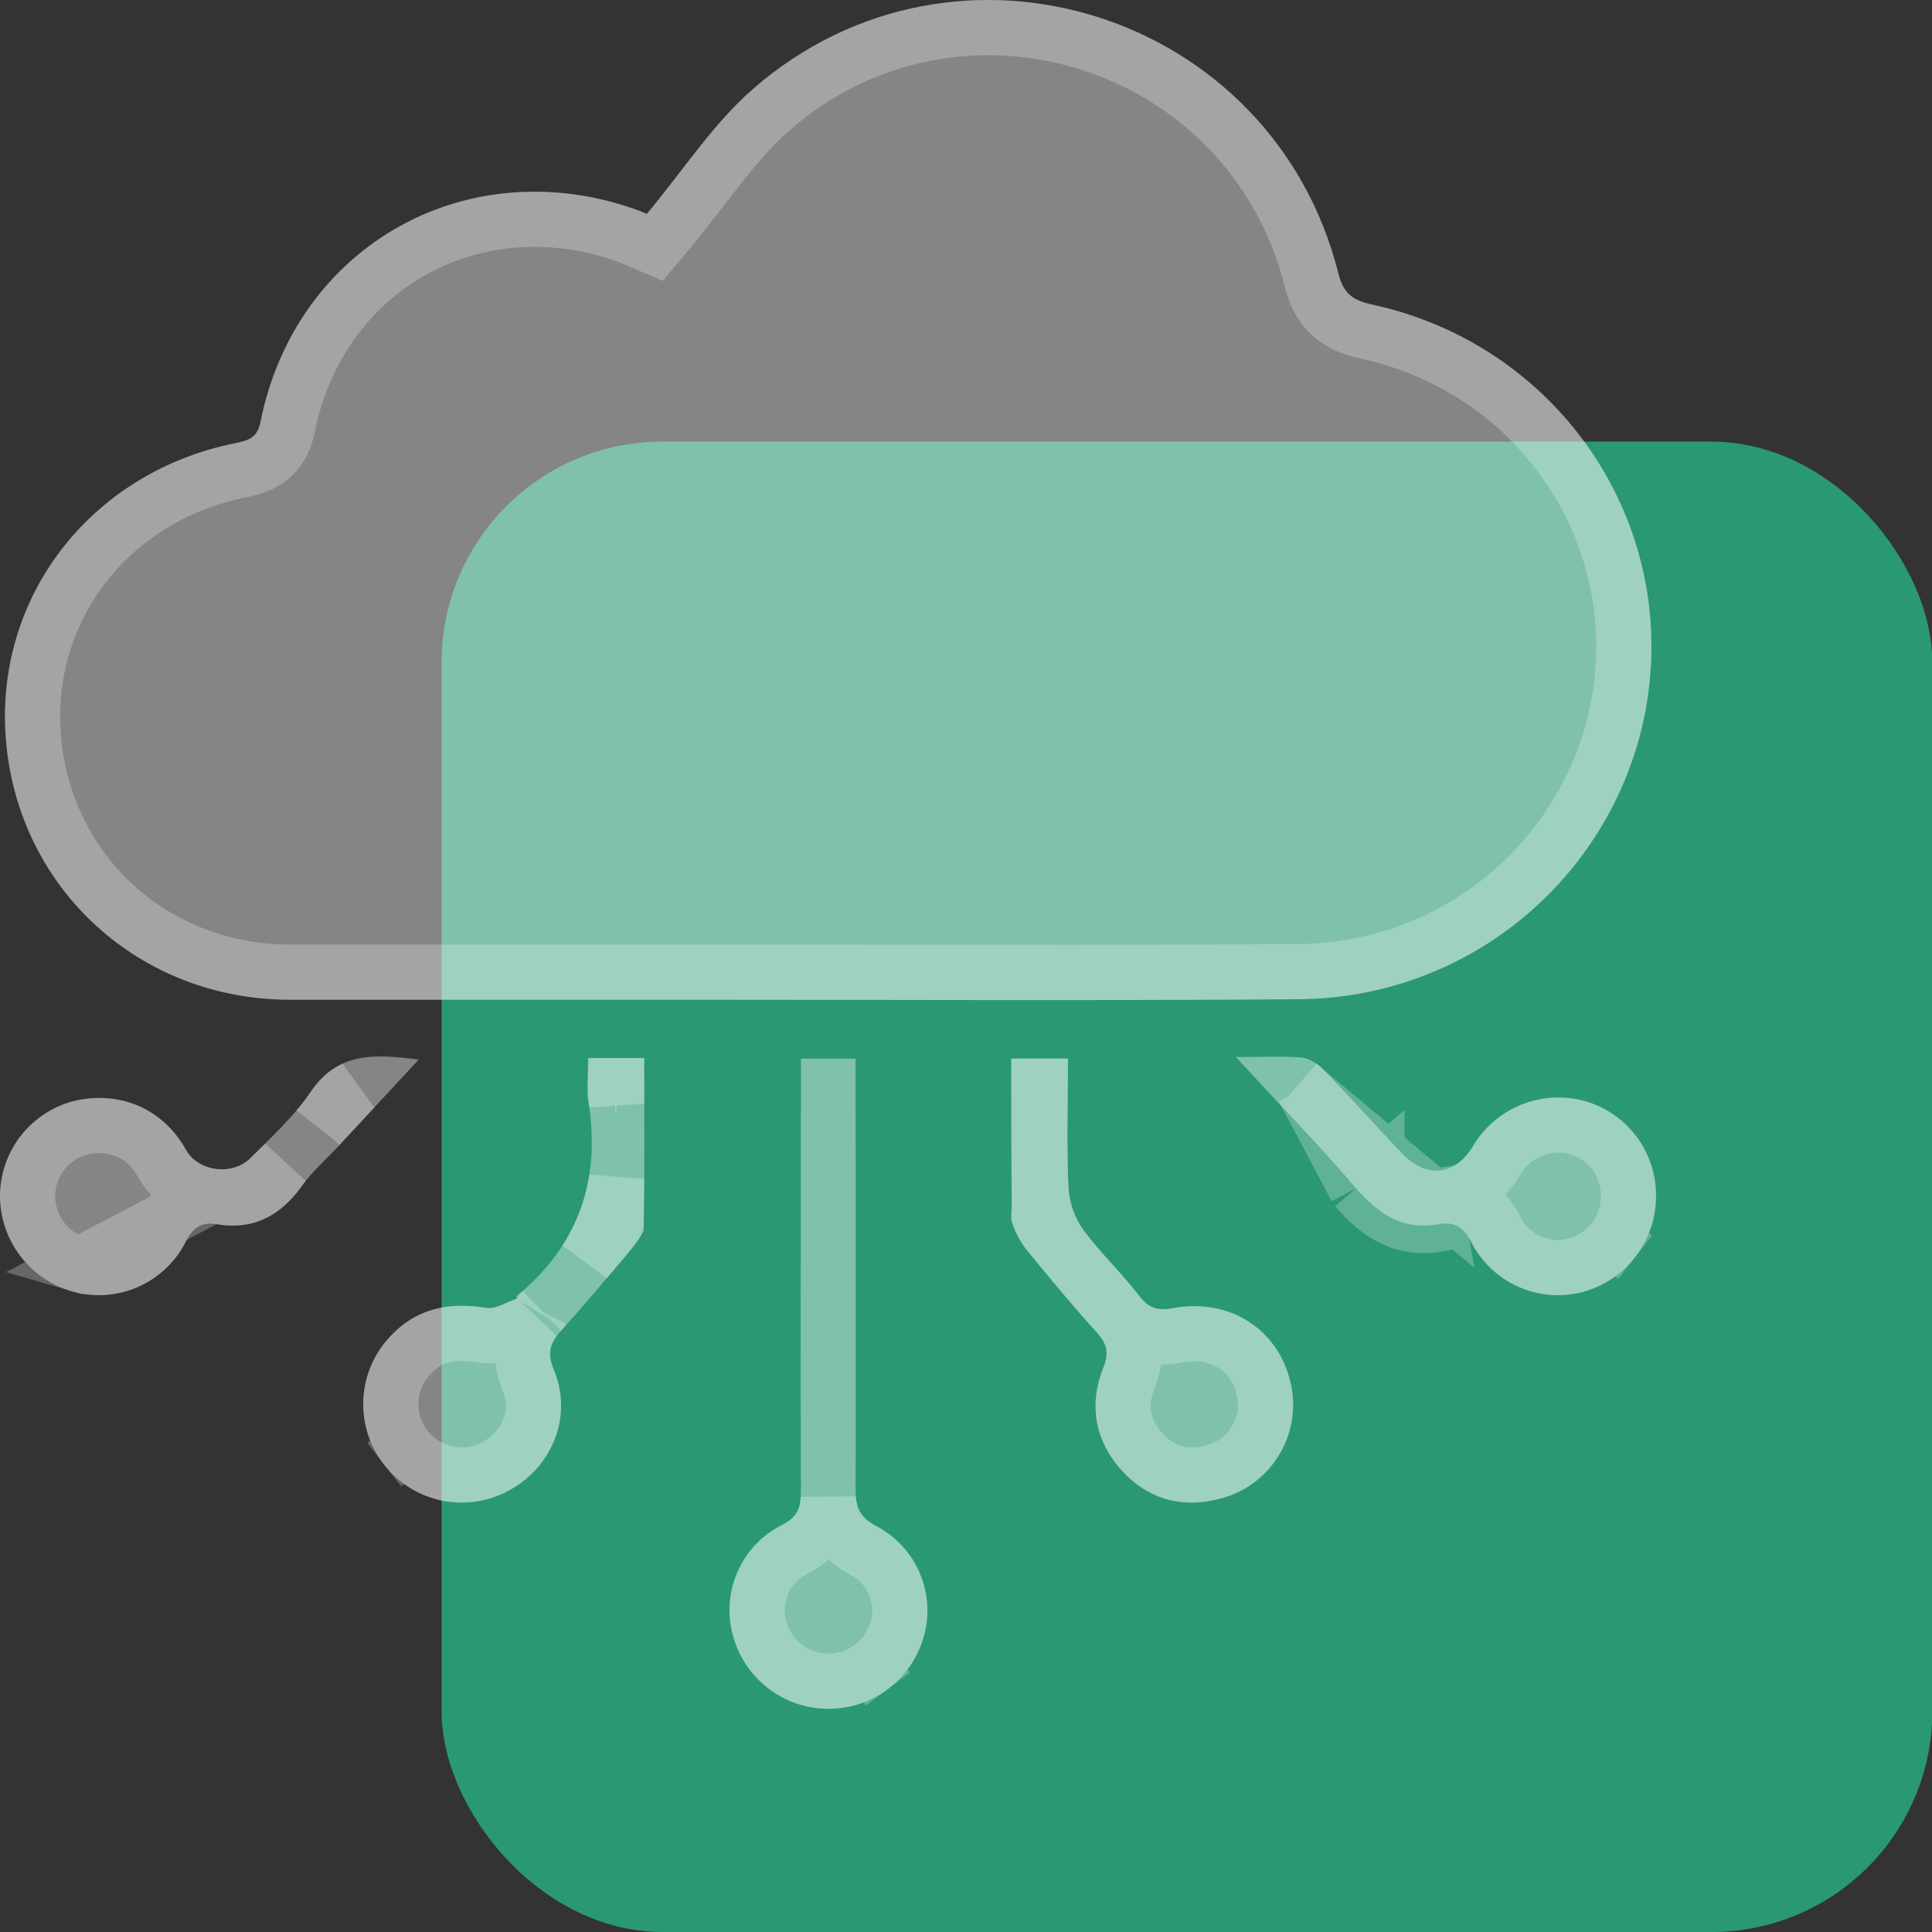 <svg width="35" height="35" viewBox="0 0 35 35" fill="none" xmlns="http://www.w3.org/2000/svg">
<rect x="0" y="0" width="35" height="35" fill="#333333" stroke="none"/>
<rect x="8" y="8" width="27.006" height="27" rx="4" fill="#27B988" fill-opacity="0.75"/>
<path d="M11.717 3.876C12.387 3.074 12.925 2.234 13.642 1.611C17.321 -1.596 23.056 0.225 24.245 4.951C24.34 5.347 24.538 5.451 24.896 5.526C28.075 6.234 30.198 9.149 29.887 12.328C29.575 15.507 26.896 18.073 23.528 18.102C19.849 18.13 16.179 18.111 12.5 18.111H5.236C2.538 18.102 0.369 16.13 0.114 13.479C-0.141 10.828 1.652 8.545 4.274 8.026C4.501 7.979 4.661 7.932 4.718 7.649C5.359 4.423 8.51 2.687 11.585 3.819L11.717 3.876Z" fill="white" fill-opacity="0.4"/>
<path d="M11.52 4.335L11.862 4.482L12.101 4.196C12.319 3.936 12.53 3.661 12.731 3.401C12.842 3.257 12.95 3.118 13.054 2.987C13.355 2.606 13.646 2.27 13.97 1.989L13.97 1.988C17.365 -0.971 22.66 0.705 23.76 5.07C23.823 5.336 23.94 5.574 24.159 5.749C24.361 5.911 24.598 5.975 24.79 6.015C27.725 6.67 29.675 9.357 29.389 12.279C29.102 15.208 26.632 17.575 23.524 17.602C20.899 17.622 18.28 17.618 15.656 17.614C14.605 17.612 13.553 17.611 12.5 17.611H5.237C2.793 17.602 0.841 15.823 0.612 13.431C0.383 11.05 1.986 8.989 4.371 8.517L4.371 8.517L4.376 8.516C4.379 8.515 4.382 8.515 4.385 8.514C4.488 8.492 4.68 8.453 4.847 8.335C5.052 8.191 5.161 7.981 5.208 7.747L5.208 7.747C5.788 4.83 8.614 3.265 11.4 4.284L11.52 4.335Z" stroke="white" stroke-opacity="0.25"/>
<path d="M14.509 19.177H15.5V19.686C15.5 22.12 15.509 24.554 15.5 26.988C15.5 27.309 15.575 27.488 15.877 27.648C16.228 27.832 16.505 28.132 16.661 28.496C16.817 28.86 16.844 29.267 16.735 29.648C16.629 30.028 16.401 30.362 16.085 30.599C15.769 30.836 15.384 30.962 14.99 30.957C14.595 30.953 14.213 30.819 13.903 30.575C13.593 30.332 13.371 29.993 13.273 29.61C13.172 29.229 13.205 28.824 13.367 28.463C13.528 28.103 13.808 27.808 14.16 27.63C14.462 27.479 14.509 27.299 14.509 27.007C14.5 24.592 14.509 22.167 14.509 19.752V19.177Z" fill="white" fill-opacity="0.4"/>
<path d="M14.896 27.593C14.972 27.44 14.997 27.282 15.005 27.147C15.017 27.298 15.051 27.459 15.135 27.616C15.254 27.836 15.439 27.982 15.643 28.09L15.645 28.091C15.894 28.222 16.091 28.434 16.202 28.693C16.313 28.952 16.331 29.241 16.255 29.512L16.254 29.513C16.177 29.787 16.012 30.028 15.785 30.199L16.085 30.599L15.785 30.199C15.557 30.37 15.28 30.46 14.995 30.457C14.711 30.454 14.436 30.357 14.212 30.182C13.988 30.006 13.828 29.762 13.758 29.486L13.758 29.486L13.757 29.483C13.685 29.211 13.708 28.924 13.823 28.668C13.937 28.412 14.136 28.203 14.385 28.076C14.599 27.969 14.784 27.819 14.896 27.593Z" stroke="white" stroke-opacity="0.25"/>
<path d="M10.661 19.168H11.67C11.67 20.196 11.679 21.215 11.661 22.224C11.651 22.375 11.51 22.535 11.406 22.667C11 23.148 10.595 23.63 10.179 24.092C9.972 24.318 9.896 24.497 10.038 24.828C10.377 25.648 10.01 26.573 9.227 26.997C8.856 27.203 8.423 27.269 8.008 27.185C7.592 27.1 7.22 26.87 6.959 26.536C6.697 26.202 6.564 25.786 6.582 25.362C6.6 24.938 6.768 24.535 7.057 24.224C7.538 23.696 8.142 23.582 8.821 23.696C8.972 23.715 9.142 23.611 9.293 23.554C9.444 23.497 9.33 23.507 9.349 23.488C10.481 22.564 10.887 21.384 10.661 19.96C10.623 19.715 10.661 19.46 10.661 19.168Z" fill="white" fill-opacity="0.4"/>
<path d="M9.809 23.756C9.81 23.754 9.811 23.753 9.812 23.752C9.814 23.75 9.816 23.748 9.818 23.746C9.815 23.749 9.812 23.752 9.809 23.756ZM11.018 22.352C10.882 22.513 10.747 22.673 10.612 22.832C10.764 22.595 10.888 22.345 10.984 22.083C11.07 21.847 11.132 21.604 11.171 21.355C11.169 21.625 11.166 21.893 11.162 22.161C11.159 22.166 11.155 22.172 11.15 22.178C11.136 22.2 11.118 22.225 11.094 22.256C11.082 22.272 11.069 22.288 11.055 22.305L11.05 22.311C11.04 22.324 11.029 22.338 11.018 22.352ZM11.171 19.944C11.171 19.961 11.171 19.978 11.171 19.995C11.166 19.958 11.161 19.92 11.155 19.883C11.145 19.823 11.143 19.755 11.144 19.668H11.171C11.171 19.76 11.171 19.852 11.171 19.944ZM9.642 23.937C9.654 23.929 9.668 23.919 9.684 23.906C9.603 24.015 9.529 24.147 9.491 24.305C9.431 24.558 9.482 24.798 9.577 25.021C9.809 25.586 9.564 26.246 8.988 26.558L8.988 26.558L8.984 26.56C8.717 26.708 8.406 26.756 8.107 26.695C7.808 26.634 7.541 26.468 7.353 26.228L6.961 26.534L7.353 26.228C7.164 25.988 7.068 25.688 7.081 25.383C7.094 25.078 7.215 24.788 7.423 24.564L7.423 24.564L7.427 24.561C7.76 24.194 8.172 24.094 8.739 24.189L8.749 24.191L8.759 24.192C8.961 24.217 9.137 24.158 9.235 24.12C9.287 24.101 9.336 24.079 9.373 24.063L9.378 24.06C9.42 24.042 9.446 24.031 9.468 24.022C9.494 24.013 9.52 24.002 9.545 23.991C9.568 23.98 9.604 23.963 9.642 23.937Z" stroke="white" stroke-opacity="0.25"/>
<path d="M18.32 19.177H19.348C19.348 19.979 19.32 20.762 19.358 21.535C19.379 21.807 19.473 22.068 19.631 22.29C19.943 22.705 20.32 23.064 20.641 23.479C20.811 23.705 20.98 23.752 21.263 23.696C22.273 23.516 23.131 24.073 23.367 24.997C23.482 25.428 23.428 25.885 23.218 26.277C23.008 26.67 22.657 26.968 22.235 27.111C21.537 27.337 20.886 27.224 20.367 26.686C19.848 26.148 19.707 25.479 19.99 24.771C20.094 24.507 20.056 24.356 19.886 24.158C19.443 23.667 19.018 23.158 18.603 22.648C18.486 22.502 18.396 22.336 18.339 22.158C18.301 22.064 18.329 21.941 18.329 21.837C18.32 20.96 18.32 20.082 18.32 19.177Z" fill="white" fill-opacity="0.4"/>
<path d="M18.845 19.677C18.845 19.743 18.844 19.809 18.843 19.876C18.837 20.435 18.831 21.004 18.858 21.56L18.858 21.56L18.859 21.574C18.887 21.936 19.013 22.284 19.224 22.58L19.224 22.58L19.231 22.59C19.402 22.817 19.588 23.026 19.76 23.218C19.766 23.225 19.772 23.231 19.778 23.238C19.947 23.426 20.102 23.599 20.243 23.782C20.366 23.945 20.527 24.093 20.752 24.168C20.967 24.239 21.177 24.222 21.355 24.187C22.116 24.054 22.715 24.462 22.883 25.121L22.883 25.121L22.884 25.126C22.966 25.434 22.928 25.761 22.777 26.041C22.628 26.321 22.378 26.533 22.078 26.636C21.536 26.811 21.094 26.719 20.727 26.339C20.342 25.94 20.245 25.478 20.454 24.957L20.455 24.954C20.525 24.776 20.573 24.572 20.532 24.349C20.491 24.128 20.376 23.961 20.266 23.832L20.266 23.832L20.257 23.823C19.823 23.342 19.405 22.841 18.992 22.334C18.917 22.24 18.858 22.134 18.82 22.019C18.82 22.007 18.821 21.995 18.823 21.975C18.823 21.969 18.824 21.963 18.824 21.955C18.826 21.927 18.829 21.883 18.829 21.837H18.83L18.829 21.832C18.822 21.119 18.82 20.407 18.82 19.677H18.845Z" stroke="white" stroke-opacity="0.25"/>
<path d="M7.585 19.196L6.151 20.743C5.915 20.998 5.651 21.224 5.453 21.507C5.066 22.035 4.575 22.29 3.915 22.177C3.623 22.13 3.481 22.262 3.349 22.526C3.159 22.883 2.852 23.165 2.479 23.323C2.107 23.481 1.691 23.506 1.302 23.394C0.923 23.284 0.59 23.053 0.355 22.736C0.12 22.419 -0.005 22.034 0 21.639C0.007 21.252 0.14 20.879 0.378 20.574C0.617 20.27 0.947 20.051 1.321 19.95C2.16 19.743 2.953 20.082 3.368 20.828C3.585 21.224 4.208 21.309 4.538 20.979C4.868 20.648 5.34 20.215 5.641 19.762C6.132 19.054 6.792 19.092 7.585 19.196Z" fill="white" fill-opacity="0.4"/>
<path d="M3.818 21.668C3.479 21.616 3.126 21.425 2.93 21.07C2.628 20.528 2.068 20.283 1.446 20.435C1.179 20.507 0.943 20.664 0.772 20.882C0.601 21.101 0.506 21.369 0.5 21.647C0.497 21.932 0.587 22.21 0.756 22.438C0.926 22.667 1.167 22.834 1.441 22.913L3.818 21.668ZM3.818 21.668C3.637 21.665 3.456 21.709 3.291 21.821C3.097 21.953 2.982 22.143 2.905 22.296C2.769 22.55 2.55 22.75 2.284 22.863C2.017 22.976 1.719 22.994 1.441 22.913L3.818 21.668ZM6.055 20.043C6.171 19.877 6.288 19.781 6.414 19.723L5.784 20.403L5.784 20.403C5.781 20.407 5.777 20.41 5.774 20.414C5.875 20.293 5.971 20.169 6.055 20.043ZM5.046 21.18C5.08 21.146 5.115 21.112 5.152 21.076C5.116 21.12 5.081 21.167 5.047 21.215C4.89 21.428 4.734 21.557 4.579 21.628C4.428 21.697 4.243 21.726 4 21.684L4 21.684L3.995 21.683C3.993 21.683 3.991 21.683 3.99 21.682C4.302 21.689 4.637 21.586 4.891 21.332C4.938 21.285 4.99 21.235 5.046 21.18Z" stroke="white" stroke-opacity="0.25"/>
<path d="M22.387 19.149C22.868 19.149 23.226 19.13 23.585 19.158C23.734 19.186 23.87 19.263 23.972 19.375C24.453 19.866 24.915 20.384 25.387 20.884C25.858 21.384 26.377 21.271 26.679 20.771C26.884 20.423 27.2 20.153 27.576 20.006C27.953 19.859 28.368 19.843 28.754 19.96C29.124 20.075 29.446 20.308 29.671 20.623C29.895 20.938 30.011 21.318 30 21.705C29.993 22.093 29.86 22.468 29.622 22.774C29.384 23.081 29.053 23.301 28.679 23.403C28.288 23.508 27.874 23.474 27.504 23.31C27.135 23.145 26.834 22.858 26.651 22.497C26.509 22.215 26.33 22.13 26.066 22.177C25.415 22.29 24.981 22.007 24.566 21.526C23.896 20.743 23.17 19.998 22.387 19.149Z" fill="white" fill-opacity="0.4"/>
<path d="M23.608 19.718L23.601 19.711C23.591 19.699 23.579 19.689 23.566 19.68C24.046 20.193 24.509 20.691 24.945 21.2M23.608 19.718L24.566 21.526M23.608 19.718L23.615 19.725C23.912 20.028 24.195 20.335 24.484 20.648C24.66 20.839 24.838 21.032 25.023 21.227C25.263 21.482 25.554 21.657 25.872 21.698M23.608 19.718L25.984 21.707L25.98 21.684C25.942 21.691 25.907 21.695 25.872 21.698M24.945 21.2C24.945 21.2 24.946 21.201 24.946 21.201L24.566 21.526M24.945 21.2C24.945 21.2 24.945 21.2 24.945 21.199L24.566 21.526M24.945 21.2C25.131 21.416 25.291 21.55 25.445 21.624C25.564 21.681 25.698 21.713 25.872 21.698M24.566 21.526C24.981 22.007 25.415 22.29 26.066 22.177L25.982 21.707C25.945 21.706 25.908 21.703 25.872 21.698M26.306 21.671C26.656 21.579 26.927 21.328 27.107 21.03L27.107 21.03L27.11 21.025C27.258 20.773 27.486 20.578 27.758 20.472C28.03 20.366 28.329 20.354 28.608 20.438C28.872 20.521 29.102 20.688 29.264 20.913C29.425 21.14 29.508 21.413 29.5 21.691L29.5 21.691L29.5 21.696C29.495 21.976 29.399 22.247 29.228 22.467L29.622 22.774L29.228 22.467C29.056 22.688 28.818 22.847 28.549 22.92C28.269 22.995 27.973 22.971 27.708 22.853C27.444 22.735 27.228 22.53 27.097 22.272C27 22.078 26.858 21.888 26.639 21.772C26.528 21.713 26.416 21.682 26.306 21.671Z" stroke="white" stroke-opacity="0.25"/>
</svg>
